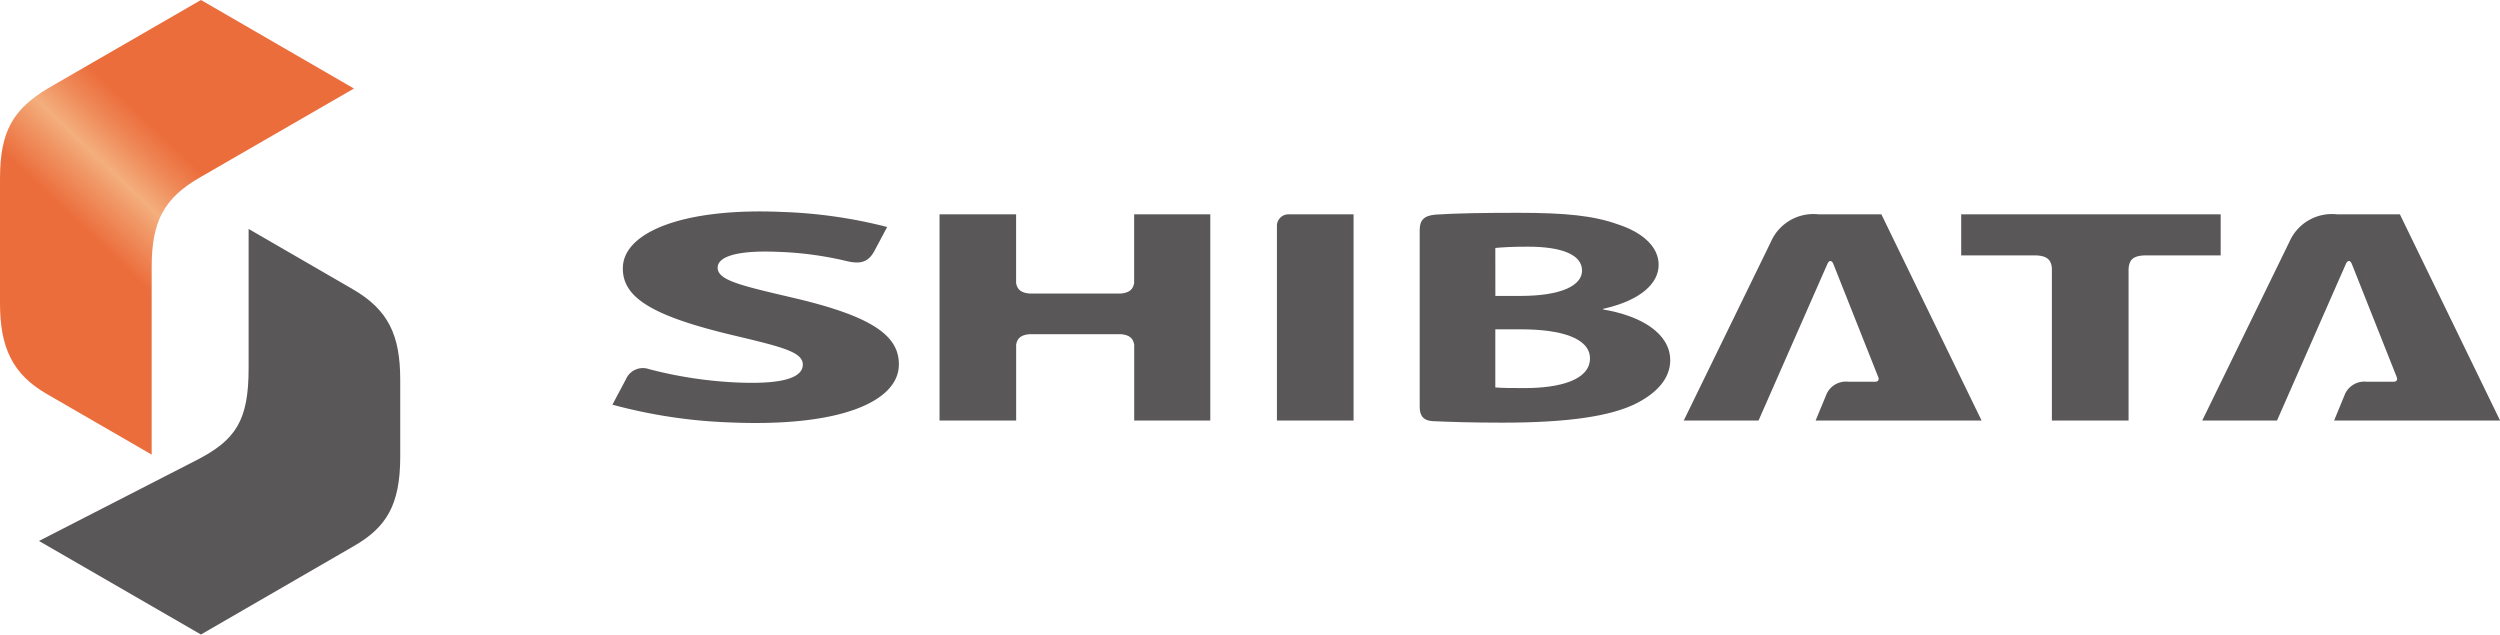 <svg xmlns="http://www.w3.org/2000/svg" xmlns:xlink="http://www.w3.org/1999/xlink" width="193.902" height="49.213" viewBox="0 0 193.902 49.213">
  <defs>
    <linearGradient id="linear-gradient" x1="0.667" y1="0.045" x2="0.078" y2="0.841" gradientUnits="objectBoundingBox">
      <stop offset="0.33" stop-color="#ec6d3c"/>
      <stop offset="0.401" stop-color="#ef8958"/>
      <stop offset="0.48" stop-color="#f4ae7d"/>
      <stop offset="0.525" stop-color="#f19968"/>
      <stop offset="0.63" stop-color="#ec6d3c"/>
    </linearGradient>
  </defs>
  <g id="グループ_400" data-name="グループ 400" transform="translate(-41.401 -26.082)">
    <path id="パス_112" data-name="パス 112" d="M523.531,132.161c-4.117-.968-5.975-1.367-5.94-2.385.03-.831,1.519-1.336,4.662-1.2a26.725,26.725,0,0,1,5.357.72c1.1.259,1.672.053,2.133-.777l.994-1.87a37.506,37.506,0,0,0-8.175-1.168c-7.574-.335-12.224,1.547-12.322,4.274-.083,2.323,2.165,3.776,8.585,5.3,3.824.909,5.406,1.3,5.37,2.3-.038,1.042-1.746,1.5-5.084,1.355a32.682,32.682,0,0,1-6.849-1.038,1.428,1.428,0,0,0-1.776.767l-1.057,1.991a40.031,40.031,0,0,0,9.071,1.375c8.819.386,13.047-1.707,13.143-4.383C531.722,135.171,529.78,133.628,523.531,132.161Z" transform="translate(-420.528 -82.961)" fill="#595757"/>
    <path id="パス_113" data-name="パス 113" d="M561.839,125.666a.9.9,0,0,0-.871.842v15.15h5.945V125.666Z" transform="translate(-420.528 -82.961)" fill="#595757"/>
    <path id="パス_114" data-name="パス 114" d="M634.166,125.666H614.041v3.185h5.834c.828.039,1.128.336,1.2.951v11.856h5.947V129.89c.046-.677.337-1,1.2-1.039h5.944Z" transform="translate(-420.528 -82.961)" fill="#595757"/>
    <path id="パス_115" data-name="パス 115" d="M603.556,139.711l-.805,1.947h12.87l-7.771-15.992h-4.877a3.6,3.6,0,0,0-3.7,2.151l-6.75,13.841h5.8l5.339-12.142c.143-.308.331-.308.463,0l3.484,8.777c.079.2,0,.358-.25.358H605.29A1.645,1.645,0,0,0,603.556,139.711Z" transform="translate(-420.528 -82.961)" fill="#595757"/>
    <path id="パス_116" data-name="パス 116" d="M643.766,139.711l-.8,1.947h12.87l-7.77-15.992h-4.877a3.6,3.6,0,0,0-3.7,2.151l-6.752,13.841h5.8l5.339-12.142c.141-.308.333-.308.464,0l3.483,8.777c.08.2-.005.358-.251.358H645.5A1.648,1.648,0,0,0,643.766,139.711Z" transform="translate(-420.528 -82.961)" fill="#595757"/>
    <path id="パス_117" data-name="パス 117" d="M586.262,133.044V133c2.952-.664,4.313-1.993,4.313-3.418,0-1.446-1.324-2.538-3.149-3.133-1.9-.686-4.12-.9-7.732-.9-2.612,0-4.791.03-6.439.141-.9.083-1.213.444-1.213,1.2v13.7c0,.669.251,1.06.963,1.115,1.183.057,3.035.12,5.445.12,5.208,0,8.395-.523,10.3-1.448,1.632-.807,2.723-1.945,2.723-3.393C591.47,134.919,589.251,133.543,586.262,133.044Zm-8.355-4.769c.505-.048,1.245-.1,2.527-.1,2.678,0,4.2.641,4.2,1.854,0,1.185-1.674,1.966-4.78,1.966h-1.944Zm2.292,10.867c-1.01,0-1.709,0-2.292-.048v-4.508h2.021c2.953,0,5.321.639,5.321,2.254C585.249,138.524,582.881,139.142,580.2,139.142Z" transform="translate(-420.528 -82.961)" fill="#595757"/>
    <path id="パス_118" data-name="パス 118" d="M549.894,125.666v5.345c-.094.487-.376.739-1.034.8h-7.082c-.661-.06-.946-.312-1.039-.8v-5.345H534.8v15.992h5.943v-5.9c.093-.481.369-.735,1.015-.795h7.128c.643.06.918.314,1.012.795v5.9H555.8V125.666Z" transform="translate(-420.528 -82.961)" fill="#595757"/>
    <path id="パス_119" data-name="パス 119" d="M477.515,109.043l-11.846,6.84c-2.712,1.623-3.74,3.337-3.74,7v9.676c0,3.44.962,5.521,3.677,7.07l8.087,4.675V129.765c0-3.559.951-5.376,3.813-7l11.875-6.856Z" transform="translate(-420.528 -82.961)" fill="url(#linear-gradient)"/>
    <path id="パス_120" data-name="パス 120" d="M477.515,158.256l11.864-6.862c2.475-1.429,3.592-3.133,3.592-6.918v-5.965c0-3.439-.893-5.43-3.7-7.047l-8.059-4.663v10.79c0,4.051-.97,5.572-4.059,7.152L464.953,151Z" transform="translate(-420.528 -82.961)" fill="#595757"/>
  </g>
</svg>